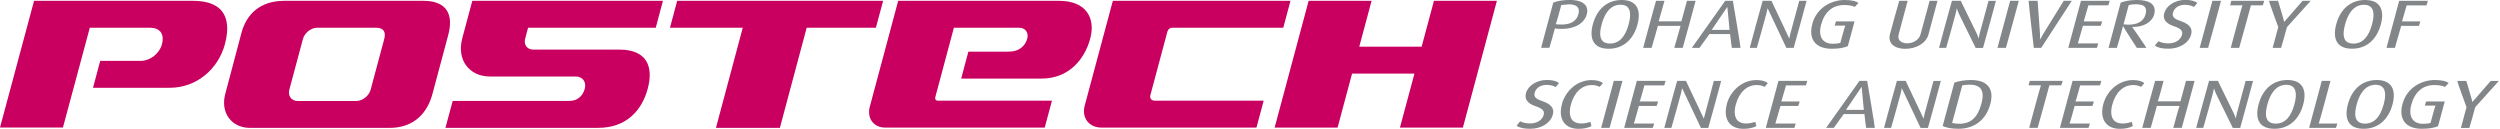 <svg viewBox="0 0 483 25" fill="none" xmlns="http://www.w3.org/2000/svg">
<g clip-path="url(#clip0_1521_669)">
<path d="M194.87 9.98H187.09L185.7 15.18H201.25C206.45 15.18 209.54 11.51 210.63 7.47C211.71 3.43 209.8 0.16 204.63 0.16H173.53L168.05 20.6C167.45 22.83 168.78 24.65 171.01 24.65H201.84L203.24 19.45H181.17C180.81 19.45 180.59 19.16 180.69 18.8L184.29 5.36H196.92C198.09 5.36 198.78 6.31 198.46 7.47C198.14 8.63 197.17 9.97 194.87 9.97V9.98Z" fill="#C9005F"></path>
<path d="M225.59 6.01C225.69 5.65 226.05 5.37 226.41 5.36H247.93L249.32 0.16H215L209.56 20.43C208.94 22.75 210.4 24.65 212.8 24.65H242.75L244.14 19.45H223.06C222.46 19.45 222.09 18.97 222.25 18.39L225.57 6L225.59 6.01Z" fill="#C9005F"></path>
<path d="M277.04 0.16L274.66 9.02H262.61L264.99 0.16H252.83L246.26 24.65H258.42L261.22 14.22H273.27L270.47 24.65H282.63L289.2 0.16H277.04Z" fill="#C9005F"></path>
<path d="M42.06 1.39C41.01 0.61 39.45 0.16 37.3 0.16H6.58L0 24.64H12.16L17.35 5.36H28.95C31.12 5.36 31.77 6.79 31.29 8.56C30.82 10.33 29 11.76 27.23 11.76H19.36L17.97 16.96H32.79C38.12 16.96 42.2 13.2 43.45 8.55C44.27 5.52 44.05 2.86 42.06 1.38V1.39Z" fill="#C9005F"></path>
<path d="M81.81 0.16H54.9C50.29 0.16 47.63 2.71 46.66 6.32L43.52 18.15C42.55 21.76 44.71 24.71 48.32 24.71H75.23C80.06 24.71 82.58 21.76 83.55 18.15L86.61 6.72C87.57 3.11 86.61 0.16 81.8 0.16H81.81ZM74.23 7.55L71.61 17.32C71.29 18.52 70.04 19.51 68.84 19.51H57.5C56.3 19.51 55.58 18.52 55.9 17.32L58.52 7.55C58.84 6.35 60.09 5.36 61.29 5.36H72.63C74.28 5.36 74.55 6.34 74.23 7.55Z" fill="#C9005F"></path>
<path d="M170.62 0.16H130.83L129.44 5.36H143.5L138.32 24.71H150.67L155.85 5.36H169.22L170.62 0.16Z" fill="#C9005F"></path>
<path d="M89.3 7.47C88.22 11.51 90.61 14.78 94.65 14.78H111.25C112.56 14.78 113.33 15.84 112.98 17.14C112.63 18.45 111.65 19.5 109.98 19.5H87.46L86.06 24.7H115.55C121.03 24.7 124.02 21.32 125.14 17.14C126.26 12.96 125.1 9.58 119.6 9.58H103C101.84 9.58 101.14 8.63 101.46 7.47L102.02 5.36H126.69L128.08 0.16H91.25L89.29 7.47H89.3Z" fill="#C9005F"></path>
<path d="M300.12 0.5H300.09L297.74 9.24H299.34C299.39 9.2 300.4 5.52 300.41 5.48C300.41 5.52 300.87 5.55 300.87 5.55C304.44 5.82 306.15 4.3 306.56 2.79C306.76 2.07 306.67 1.46 306.31 1C305.79 0.33 304.75 -0.01 303.22 -0.01C302.05 -0.01 300.92 0.17 300.12 0.49V0.5ZM302.96 0.83C303.91 0.83 304.52 1.02 304.82 1.41C305.06 1.72 305.1 2.16 304.94 2.76C304.55 4.22 303.24 4.88 301.07 4.72L300.57 4.68C300.64 4.68 301.64 0.98 301.64 0.97C301.64 1 302.97 0.84 302.97 0.84L302.96 0.83Z" fill="#838689"></path>
<path d="M307.74 4.69C307.31 6.27 307.42 7.53 308.05 8.35C308.6 9.06 309.52 9.42 310.81 9.42C313.53 9.42 315.56 7.71 316.36 4.73C316.79 3.15 316.68 1.89 316.05 1.07C315.51 0.36 314.58 0 313.31 0C310.57 0 308.54 1.71 307.74 4.69ZM309.53 7.81C309.07 7.21 309.04 6.19 309.45 4.68C309.91 2.96 310.92 0.91 313.1 0.91C313.77 0.91 314.26 1.11 314.56 1.5C315.14 2.26 314.94 3.63 314.67 4.65C313.99 7.18 312.8 8.41 311.04 8.41C310.34 8.41 309.83 8.21 309.53 7.81Z" fill="#838689"></path>
<path d="M325.92 0.16L324.84 4.12H320.46L321.58 0.16H319.95C319.89 0.2 317.46 9.25 317.46 9.25H319.09C319.14 9.21 320.3 5 320.3 5H324.68L323.47 9.25H325.1C325.15 9.21 327.59 0.16 327.59 0.16H325.92Z" fill="#838689"></path>
<path d="M333.31 0.16L326.86 9.25H328.34L330.26 6.58H334.26C334.26 6.91 334.59 9.25 334.59 9.25H336.27C336.33 9.18 334.79 0.16 334.79 0.16H333.3H333.31ZM333.72 1.31L334.15 5.77H330.7L333.73 1.31H333.72Z" fill="#838689"></path>
<path d="M345.12 9.25H346.54C346.59 9.21 349.03 0.16 349.03 0.16H347.61L345.9 6.48C345.9 6.48 345.7 7.39 345.69 7.45L342.25 0.16H340.54C340.49 0.2 338.05 9.25 338.05 9.25H339.42C339.47 9.21 341.25 2.68 341.25 2.68C341.25 2.68 341.48 1.64 341.5 1.59L345.13 9.26L345.12 9.25Z" fill="#838689"></path>
<path d="M350.14 4.63C349.75 6.07 349.89 7.27 350.53 8.11C351.19 8.97 352.35 9.42 353.87 9.42C355.39 9.42 356.24 9.22 357 8.92C357.03 8.88 358.3 4.14 358.3 4.14H354.72C354.67 4.18 354.46 4.94 354.46 4.94H356.52C356.45 4.94 355.55 8.29 355.55 8.29C355.23 8.39 354.73 8.46 354.07 8.46C353.21 8.46 352.53 8.17 352.11 7.63C351.6 6.97 351.51 5.98 351.84 4.76C352.51 2.28 354.06 0.97 356.32 0.97C357.47 0.97 358.07 1.19 358.32 1.33C358.39 1.32 359.05 0.57 359.05 0.57C358.65 0.26 357.87 0 356.37 0C353.89 0 350.99 1.43 350.13 4.63H350.14Z" fill="#838689"></path>
<path d="M372.8 0.16L371.05 6.62C370.73 7.82 369.48 8.37 368.46 8.37C367.81 8.37 367.27 8.16 366.99 7.8C366.76 7.5 366.7 7.11 366.82 6.66L368.56 0.16H366.93C366.88 0.2 365.13 6.64 365.13 6.64C364.95 7.32 365.05 7.93 365.42 8.42C365.92 9.07 366.88 9.43 368.11 9.43C370.3 9.43 372.14 8.29 372.58 6.67L374.32 0.16H372.78H372.8Z" fill="#838689"></path>
<path d="M384.18 0.16L382.47 6.48C382.47 6.48 382.27 7.39 382.26 7.45C382.25 7.29 381.92 6.51 381.92 6.51L378.82 0.16H377.11C377.06 0.2 374.62 9.25 374.62 9.25H376C376.05 9.21 377.82 2.68 377.82 2.68C377.82 2.68 378.05 1.64 378.07 1.59C378.07 1.75 378.46 2.67 378.46 2.67L381.7 9.26H383.12C383.17 9.22 385.61 0.17 385.61 0.17H384.19L384.18 0.16Z" fill="#838689"></path>
<path d="M388.36 0.16L385.91 9.25H387.54C387.59 9.21 390.03 0.16 390.03 0.16H388.36Z" fill="#838689"></path>
<path d="M398.71 0.16L394.77 6.52C394.77 6.52 394.11 7.67 394.09 7.7C394.16 7.68 394.13 6.55 394.13 6.55L393.67 0.16H391.93C391.88 0.22 392.93 9.25 392.93 9.25H394.36L400.27 0.16H398.7H398.71Z" fill="#838689"></path>
<path d="M402.04 0.16L399.59 9.25H405.11C405.16 9.21 405.38 8.39 405.38 8.39H401.44L402.42 4.99H405.86C405.91 4.95 406.13 4.13 406.13 4.13H402.58L403.48 1.03H407.32C407.37 0.99 407.59 0.15 407.59 0.15H402.03L402.04 0.16Z" fill="#838689"></path>
<path d="M409.75 0.49H409.72L407.37 9.25H408.98C409.03 9.21 410.17 5.05 410.17 5.03C410.17 5.15 412.84 9.25 412.84 9.25H414.67C414.71 9.16 411.94 5.21 411.94 5.21C414.15 5.25 415.79 4.28 416.2 2.75C416.39 2.04 416.31 1.45 415.96 1C415.45 0.34 414.39 0 412.82 0C411.69 0 410.54 0.18 409.74 0.49H409.75ZM411.27 0.98C411.57 0.89 412.03 0.82 412.61 0.82C413.54 0.82 414.13 1 414.41 1.38C414.65 1.7 414.69 2.15 414.52 2.77C414.17 4.08 413.01 4.77 411.18 4.77C411.18 4.77 410.37 4.71 410.27 4.7C410.3 4.57 411.27 0.98 411.27 0.98Z" fill="#838689"></path>
<path d="M418.12 2.58C417.82 3.71 418.45 4.55 420.01 5.07C421.33 5.51 421.77 5.97 421.56 6.73C421.29 7.73 420.26 8.38 418.95 8.38C418.19 8.38 417.54 8.24 417.04 7.97C416.97 7.98 416.33 8.82 416.33 8.82C416.97 9.26 417.78 9.41 418.98 9.41C421.1 9.41 422.89 8.29 423.32 6.69C423.53 5.92 423.54 4.8 421.3 4.07C420.22 3.71 419.59 3.32 419.81 2.48C420.07 1.51 420.94 0.93 422.14 0.93C422.99 0.93 423.59 1.19 423.87 1.34C423.94 1.33 424.52 0.56 424.52 0.56C424 0.16 423.17 -0.02 422.19 -0.02C420.24 -0.02 418.53 1.06 418.13 2.56L418.12 2.58Z" fill="#838689"></path>
<path d="M427.43 0.16L424.98 9.25H426.61C426.66 9.21 429.1 0.16 429.1 0.16H427.43Z" fill="#838689"></path>
<path d="M431.08 0.16L430.85 1.03H433.25C433.17 1.03 430.98 9.25 430.98 9.25H432.61C432.66 9.21 434.88 1.03 434.88 1.03H437.17C437.22 0.99 437.44 0.16 437.44 0.16H431.07H431.08Z" fill="#838689"></path>
<path d="M444.85 0.16L441.3 4.24C441.3 4.05 440.12 0.16 440.12 0.16H438.37C438.32 0.24 440.16 5.24 440.16 5.24C440.16 5.21 439.08 9.25 439.08 9.25H440.71C440.76 9.21 441.84 5.24 441.84 5.24L446.42 0.16H444.85Z" fill="#838689"></path>
<path d="M456.93 0C454.19 0 452.16 1.71 451.36 4.69C450.93 6.27 451.04 7.53 451.66 8.34C452.2 9.05 453.13 9.41 454.42 9.41C457.15 9.41 459.17 7.7 459.98 4.72C460.41 3.14 460.3 1.88 459.67 1.06C459.13 0.35 458.2 0 456.93 0ZM456.72 0.92C457.39 0.92 457.88 1.12 458.18 1.51C458.77 2.27 458.56 3.64 458.29 4.66C457.61 7.19 456.42 8.42 454.67 8.42C453.97 8.42 453.46 8.22 453.16 7.82C452.7 7.22 452.67 6.2 453.08 4.69C453.54 2.97 454.55 0.92 456.73 0.92H456.72Z" fill="#838689"></path>
<path d="M463.52 0.16L461.07 9.25H462.7L463.91 5H467.33C467.38 4.96 467.6 4.14 467.6 4.14H464.07L464.97 1.04H468.79C468.84 1 469.06 0.16 469.06 0.16H463.52Z" fill="#838689"></path>
<path d="M294.81 18.04C294.5 19.17 295.14 20 296.69 20.53C298.01 20.97 298.45 21.43 298.24 22.2C297.97 23.2 296.94 23.85 295.63 23.85C294.87 23.85 294.22 23.71 293.72 23.44C293.65 23.45 293.01 24.29 293.01 24.29C293.65 24.73 294.46 24.88 295.66 24.88C297.78 24.88 299.57 23.76 300 22.16C300.21 21.39 300.22 20.27 297.98 19.54C296.89 19.18 296.27 18.79 296.49 17.95C296.75 16.98 297.62 16.4 298.82 16.4C299.67 16.4 300.27 16.66 300.54 16.81C300.61 16.8 301.19 16.03 301.19 16.03C300.67 15.63 299.85 15.45 298.86 15.45C296.91 15.45 295.2 16.53 294.8 18.03L294.81 18.04Z" fill="#838689"></path>
<path d="M301.76 20.16C301.37 21.59 301.52 22.86 302.18 23.72C302.77 24.48 303.74 24.89 304.98 24.89C305.92 24.89 306.82 24.71 307.45 24.38C307.48 24.32 307.27 23.55 307.27 23.55C306.78 23.68 306.25 23.86 305.47 23.86C304.69 23.86 304.1 23.62 303.73 23.15C303.24 22.51 303.16 21.46 303.5 20.19C304.14 17.84 305.64 16.43 307.52 16.43C308.11 16.43 308.62 16.55 309.04 16.78C309.11 16.77 309.68 16.06 309.68 16.06C309.16 15.64 308.42 15.47 307.47 15.47C304.84 15.47 302.49 17.4 301.74 20.16H301.76Z" fill="#838689"></path>
<path d="M311.79 15.62L309.34 24.71H310.97C311.02 24.67 313.46 15.62 313.46 15.62H311.79Z" fill="#838689"></path>
<path d="M316.24 15.62L313.79 24.71H319.31C319.36 24.67 319.59 23.86 319.59 23.86H315.65C315.72 23.86 316.63 20.46 316.63 20.46H320.07C320.12 20.42 320.34 19.6 320.34 19.6H316.79C316.86 19.6 317.69 16.5 317.69 16.5H321.52C321.57 16.46 321.79 15.62 321.79 15.62H316.23H316.24Z" fill="#838689"></path>
<path d="M325.74 15.62H324.03C323.98 15.66 321.54 24.71 321.54 24.71H322.91C322.96 24.67 324.74 18.14 324.74 18.14C324.74 18.14 324.97 17.1 324.99 17.05L328.62 24.72H330.04C330.09 24.68 332.53 15.63 332.53 15.63H331.11L329.18 22.92L325.73 15.63L325.74 15.62Z" fill="#838689"></path>
<path d="M333.62 20.16C333.23 21.59 333.39 22.86 334.05 23.72C334.64 24.48 335.6 24.89 336.84 24.89C337.78 24.89 338.68 24.71 339.31 24.38C339.34 24.32 339.13 23.55 339.13 23.55C338.64 23.68 338.11 23.86 337.33 23.86C336.55 23.86 335.96 23.62 335.59 23.15C335.1 22.51 335.02 21.46 335.36 20.19C335.99 17.84 337.5 16.43 339.38 16.43C339.97 16.43 340.48 16.55 340.9 16.78C340.97 16.77 341.54 16.06 341.54 16.06C341.02 15.64 340.28 15.47 339.33 15.47C336.7 15.47 334.35 17.4 333.6 20.16H333.62Z" fill="#838689"></path>
<path d="M343.6 15.62L341.15 24.71H346.67L346.94 23.86H343L343.99 20.46H347.43C347.48 20.42 347.7 19.6 347.7 19.6H344.16L345.06 16.5H348.89C348.94 16.46 349.16 15.62 349.16 15.62H343.6Z" fill="#838689"></path>
<path d="M359.25 15.62L352.8 24.71H354.28L356.21 22.04H360.21C360.21 22.37 360.54 24.71 360.54 24.71H362.22C362.27 24.65 360.74 15.62 360.74 15.62H359.25ZM359.67 16.77L360.09 21.23H356.64L359.67 16.77Z" fill="#838689"></path>
<path d="M368.19 15.62H366.48C366.43 15.66 363.99 24.71 363.99 24.71H365.36C365.41 24.67 367.19 18.14 367.19 18.14C367.19 18.14 367.42 17.1 367.43 17.05L371.06 24.72H372.48C372.53 24.68 374.97 15.63 374.97 15.63H373.55L371.84 21.95C371.84 21.95 371.64 22.86 371.63 22.92L368.18 15.63L368.19 15.62Z" fill="#838689"></path>
<path d="M377.61 15.97H377.58L375.33 24.32C375.96 24.69 377.11 24.88 378.37 24.88C381.47 24.88 383.71 23.14 384.53 20.1C384.92 18.65 384.8 17.52 384.18 16.71C383.54 15.88 382.41 15.46 380.8 15.46C379.61 15.46 378.44 15.64 377.6 15.96L377.61 15.97ZM379.12 16.5C379.52 16.41 379.95 16.36 380.57 16.36C381.56 16.36 382.26 16.62 382.65 17.12C383.12 17.72 383.17 18.71 382.8 20.05C382.08 22.72 380.76 23.91 378.51 23.91C377.96 23.91 377.47 23.85 377.15 23.75C377.18 23.63 379.11 16.49 379.11 16.49L379.12 16.5Z" fill="#838689"></path>
<path d="M392.15 15.62L391.92 16.49H394.32C394.24 16.49 392.04 24.71 392.04 24.71H393.67C393.72 24.67 395.94 16.49 395.94 16.49H398.23C398.28 16.45 398.5 15.62 398.5 15.62H392.13H392.15Z" fill="#838689"></path>
<path d="M400.42 15.62L397.97 24.71H403.49C403.54 24.67 403.77 23.86 403.77 23.86H399.83C399.91 23.86 400.82 20.46 400.82 20.46H404.26C404.31 20.42 404.53 19.6 404.53 19.6H400.98C401.05 19.6 401.88 16.5 401.88 16.5H405.71C405.76 16.46 405.98 15.62 405.98 15.62H400.42Z" fill="#838689"></path>
<path d="M406.35 20.16C405.96 21.59 406.11 22.86 406.78 23.72C407.37 24.48 408.34 24.89 409.57 24.89C410.51 24.89 411.41 24.71 412.04 24.38C412.07 24.32 411.87 23.55 411.87 23.55C411.38 23.68 410.85 23.86 410.07 23.86C409.29 23.86 408.7 23.62 408.33 23.15C407.84 22.51 407.76 21.46 408.1 20.19C408.74 17.84 410.24 16.43 412.12 16.43C412.71 16.43 413.22 16.55 413.64 16.78C413.71 16.77 414.28 16.06 414.28 16.06C413.76 15.64 413.02 15.47 412.07 15.47C409.44 15.47 407.09 17.4 406.34 20.16H406.35Z" fill="#838689"></path>
<path d="M422.34 15.62L421.26 19.58H416.88C416.96 19.58 418 15.62 418 15.62H416.37C416.32 15.66 413.88 24.71 413.88 24.71H415.51C415.56 24.67 416.71 20.46 416.71 20.46H421.09C421.02 20.46 419.88 24.71 419.88 24.71H421.51C421.56 24.67 424 15.62 424 15.62H422.33H422.34Z" fill="#838689"></path>
<path d="M433.86 15.62L432.15 21.94C432.15 21.94 431.95 22.85 431.94 22.91C431.94 22.75 431.6 21.97 431.6 21.97L428.5 15.62H426.79C426.74 15.66 424.3 24.71 424.3 24.71H425.67C425.72 24.67 427.5 18.14 427.5 18.14C427.5 18.14 427.73 17.1 427.75 17.05C427.75 17.21 428.14 18.13 428.14 18.13L431.38 24.72H432.8C432.85 24.68 435.29 15.63 435.29 15.63H433.87L433.86 15.62Z" fill="#838689"></path>
<path d="M436.36 20.16C435.93 21.74 436.04 23 436.66 23.81C437.21 24.52 438.14 24.88 439.42 24.88C442.15 24.88 444.17 23.17 444.98 20.19C445.41 18.61 445.3 17.35 444.67 16.53C444.13 15.82 443.2 15.46 441.93 15.46C439.19 15.46 437.16 17.17 436.36 20.15V20.16ZM441.72 16.38C442.39 16.38 442.88 16.58 443.18 16.97C443.77 17.73 443.56 19.1 443.29 20.12C442.61 22.65 441.42 23.88 439.66 23.88C438.96 23.88 438.45 23.68 438.15 23.28C437.69 22.68 437.66 21.66 438.07 20.15C438.53 18.43 439.54 16.38 441.72 16.38Z" fill="#838689"></path>
<path d="M448.57 15.62L446.12 24.71H451.3C451.35 24.67 451.58 23.86 451.58 23.86H447.98C448.05 23.86 450.25 15.62 450.25 15.62H448.58H448.57Z" fill="#838689"></path>
<path d="M453.61 20.16C453.18 21.74 453.29 23 453.91 23.81C454.45 24.52 455.38 24.88 456.67 24.88C459.4 24.88 461.42 23.17 462.23 20.19C462.66 18.61 462.55 17.35 461.92 16.53C461.37 15.82 460.45 15.46 459.18 15.46C456.44 15.46 454.41 17.17 453.61 20.15V20.16ZM458.97 16.38C459.64 16.38 460.13 16.58 460.43 16.97C461.02 17.73 460.81 19.1 460.54 20.12C459.86 22.65 458.67 23.88 456.91 23.88C456.21 23.88 455.7 23.68 455.4 23.28C454.94 22.68 454.91 21.66 455.32 20.15C455.78 18.43 456.79 16.38 458.97 16.38Z" fill="#838689"></path>
<path d="M464.16 20.09C463.77 21.53 463.91 22.73 464.55 23.57C465.21 24.43 466.37 24.88 467.89 24.88C469.41 24.88 470.26 24.68 471.03 24.38C471.06 24.34 472.33 19.6 472.33 19.6H468.74C468.69 19.64 468.48 20.4 468.48 20.4H470.54C470.47 20.4 469.58 23.75 469.58 23.75C469.26 23.85 468.75 23.92 468.1 23.92C467.24 23.92 466.56 23.63 466.14 23.09C465.63 22.43 465.54 21.44 465.87 20.22C466.54 17.74 468.09 16.43 470.35 16.43C471.5 16.43 472.1 16.66 472.35 16.79C472.42 16.78 473.08 16.03 473.08 16.03C472.67 15.72 471.9 15.46 470.4 15.46C467.92 15.46 465.02 16.89 464.16 20.09Z" fill="#838689"></path>
<path d="M481.22 15.62L477.67 19.7C477.67 19.52 476.49 15.63 476.49 15.63H474.74C474.69 15.71 476.53 20.71 476.53 20.71C476.53 20.68 475.45 24.72 475.45 24.72H477.08C477.13 24.68 478.21 20.71 478.21 20.71L482.79 15.63H481.22V15.62Z" fill="#838689"></path>
</g>
<defs>
<clipPath id="clip0_1521_669">
<rect width="482.79" height="24.88" fill="white"></rect>
</clipPath>
</defs>
</svg>
